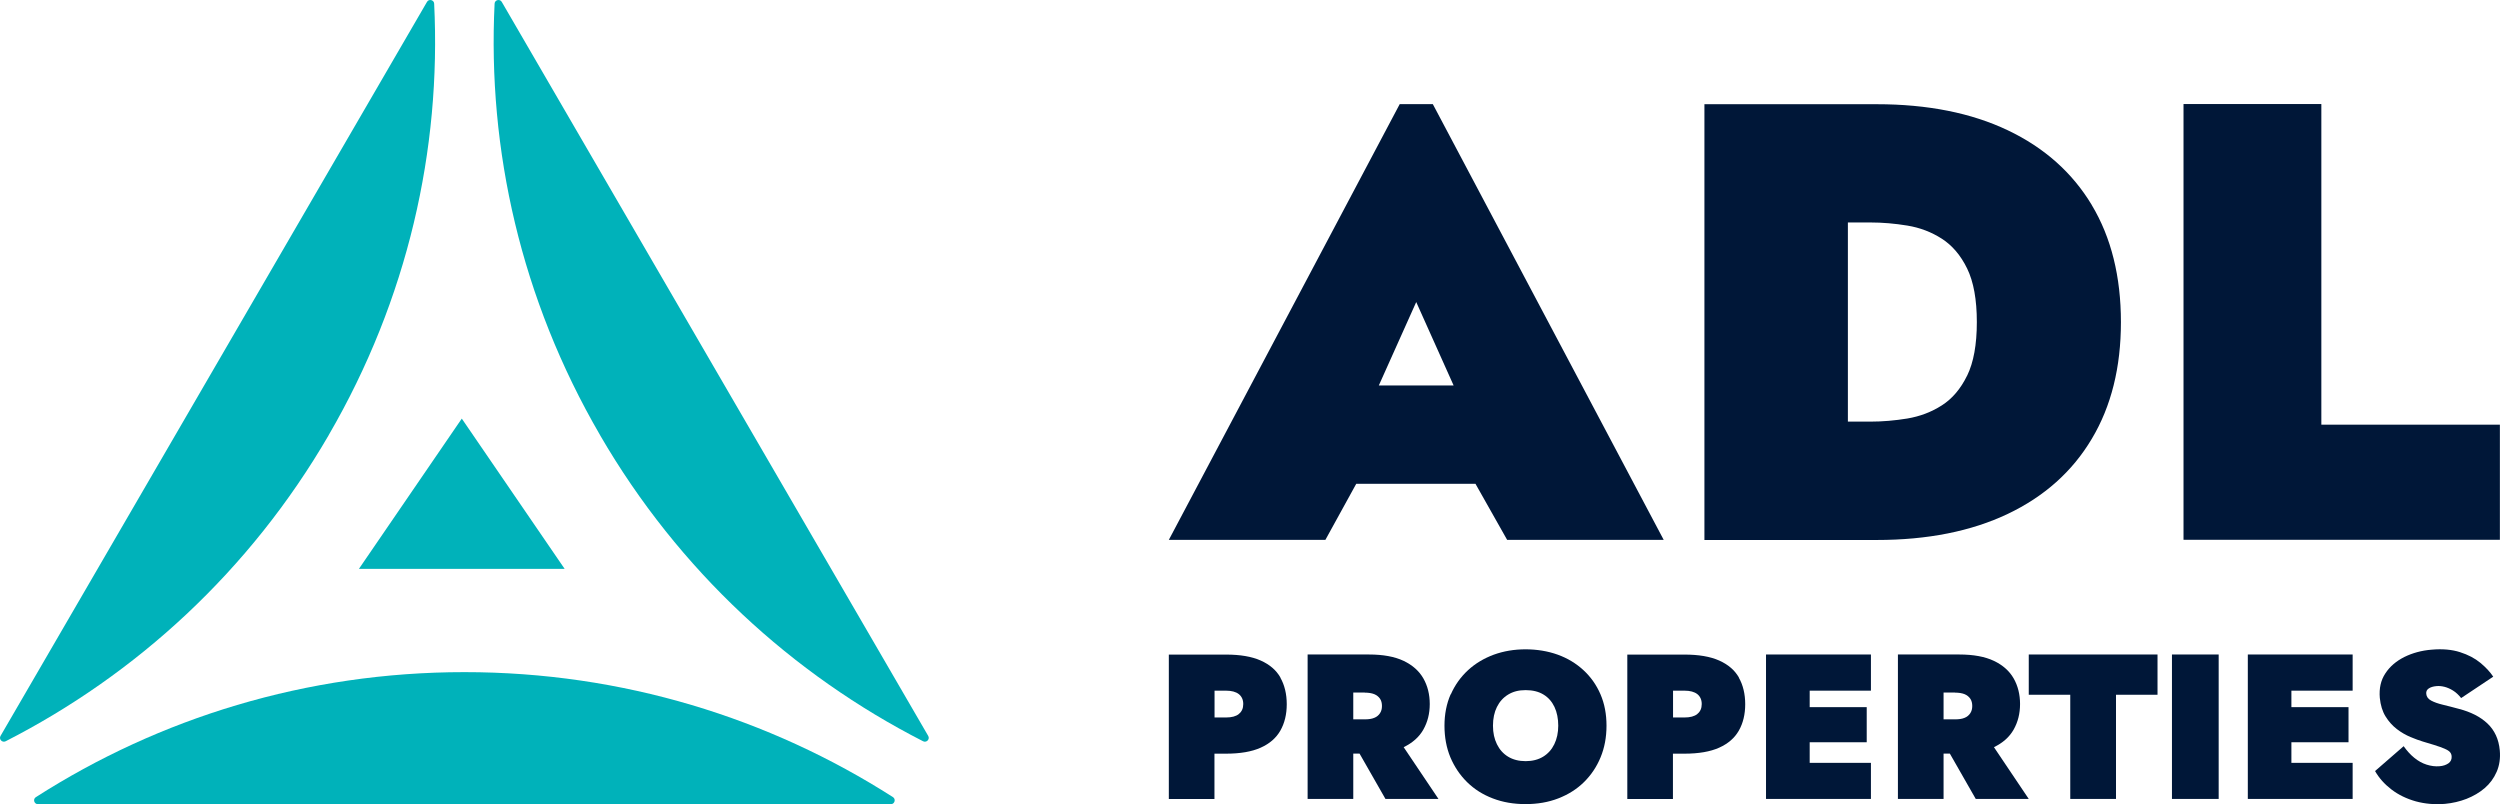 <svg width="143" height="46" viewBox="0 0 143 46" fill="none" xmlns="http://www.w3.org/2000/svg">
<g id="Group 1">
<path id="Vector" d="M26.562 38.446C17.53 38.446 9.118 41.071 2.051 45.597C1.866 45.715 1.953 46 2.174 46H50.956C51.172 46 51.259 45.715 51.08 45.597C44.012 41.076 35.6 38.446 26.568 38.446H26.562Z" fill="#00B2BA"/>
<path id="Vector_2" d="M34.318 24.882C38.831 32.655 45.33 38.583 52.803 42.401C52.998 42.498 53.203 42.284 53.095 42.096L28.701 0.109C28.594 -0.08 28.301 -0.008 28.291 0.206C27.881 8.55 29.799 17.103 34.318 24.877V24.882Z" fill="#00B2BA"/>
<path id="Vector_3" d="M18.807 24.882C14.294 32.655 7.795 38.583 0.322 42.401C0.127 42.498 -0.078 42.284 0.03 42.096L24.424 0.109C24.531 -0.08 24.824 -0.008 24.834 0.206C25.244 8.55 23.326 17.103 18.807 24.877V24.882Z" fill="#00B2BA"/>
<path id="Vector_4" d="M26.414 23.944L20.531 32.538H32.297L26.414 23.944Z" fill="#00B2BA"/>
<path id="Vector_5" d="M82.988 39.715C83.224 39.18 83.552 38.721 83.972 38.334C84.393 37.946 84.885 37.656 85.445 37.447C86.009 37.243 86.614 37.141 87.26 37.141C87.906 37.141 88.537 37.243 89.102 37.447C89.666 37.651 90.153 37.946 90.574 38.334C90.994 38.721 91.317 39.18 91.548 39.715C91.779 40.25 91.892 40.847 91.892 41.509C91.892 42.172 91.779 42.773 91.553 43.319C91.328 43.864 91.01 44.338 90.599 44.741C90.189 45.144 89.697 45.45 89.132 45.669C88.568 45.888 87.942 45.995 87.26 45.995C86.578 45.995 85.957 45.888 85.388 45.669C84.824 45.455 84.332 45.144 83.921 44.741C83.511 44.338 83.193 43.864 82.962 43.319C82.736 42.773 82.624 42.167 82.624 41.509C82.624 40.852 82.742 40.25 82.977 39.715H82.988ZM85.624 42.569C85.773 42.875 85.988 43.115 86.265 43.283C86.542 43.451 86.876 43.538 87.265 43.538C87.655 43.538 87.989 43.451 88.266 43.283C88.543 43.115 88.758 42.875 88.907 42.569C89.055 42.264 89.132 41.907 89.132 41.509C89.132 41.112 89.061 40.745 88.917 40.439C88.773 40.138 88.568 39.898 88.291 39.73C88.019 39.562 87.676 39.475 87.265 39.475C86.855 39.475 86.542 39.562 86.265 39.73C85.988 39.898 85.773 40.138 85.624 40.439C85.475 40.74 85.398 41.096 85.398 41.509C85.398 41.922 85.475 42.264 85.624 42.569Z" fill="#001738"/>
<path id="Vector_6" d="M73.242 38.757C73.001 38.334 72.627 38.013 72.114 37.783C71.601 37.554 70.939 37.442 70.124 37.442H66.857V45.704H69.467V43.11H70.119C70.934 43.11 71.596 42.998 72.109 42.768C72.622 42.539 72.996 42.213 73.237 41.79C73.478 41.367 73.602 40.862 73.602 40.281C73.602 39.7 73.478 39.185 73.237 38.762L73.242 38.757ZM70.862 40.842C70.698 40.974 70.452 41.04 70.124 41.04H69.472V39.506H70.124C70.447 39.506 70.693 39.572 70.862 39.705C71.027 39.837 71.114 40.026 71.114 40.271C71.114 40.515 71.032 40.704 70.862 40.837V40.842Z" fill="#001738"/>
<path id="Vector_7" d="M79.248 45.699H82.28L80.29 42.738C80.797 42.493 81.177 42.157 81.418 41.728C81.659 41.3 81.782 40.816 81.782 40.271C81.782 39.725 81.659 39.231 81.418 38.808C81.177 38.385 80.802 38.048 80.29 37.803C79.777 37.559 79.115 37.437 78.299 37.437H74.796V45.699H77.407V43.105H77.766L79.248 45.699ZM78.058 39.618C78.279 39.618 78.464 39.649 78.607 39.705C78.751 39.766 78.859 39.853 78.936 39.965C79.013 40.077 79.048 40.22 79.048 40.383C79.048 40.546 79.013 40.678 78.936 40.796C78.859 40.913 78.751 41.005 78.607 41.061C78.464 41.122 78.284 41.147 78.058 41.147H77.407V39.613H78.058V39.618Z" fill="#001738"/>
<path id="Vector_8" d="M99.468 38.757C99.226 38.334 98.852 38.013 98.339 37.783C97.826 37.554 97.165 37.442 96.349 37.442H93.082V45.704H95.692V43.11H96.344C97.159 43.11 97.821 42.998 98.334 42.768C98.847 42.539 99.221 42.213 99.462 41.79C99.703 41.367 99.826 40.862 99.826 40.281C99.826 39.7 99.703 39.185 99.462 38.762L99.468 38.757ZM97.088 40.842C96.923 40.974 96.677 41.04 96.349 41.04H95.698V39.506H96.349C96.672 39.506 96.918 39.572 97.088 39.705C97.252 39.837 97.339 40.026 97.339 40.271C97.339 40.515 97.257 40.704 97.088 40.837V40.842Z" fill="#001738"/>
<path id="Vector_9" d="M107.017 39.506V37.437H103.514H102.822H101.016V45.699H102.822H103.514H107.017V43.635H103.514V42.457H106.776V40.449H103.514V39.506H107.017Z" fill="#001738"/>
<path id="Vector_10" d="M113.013 45.699H116.044L114.054 42.738C114.562 42.493 114.942 42.157 115.183 41.728C115.424 41.3 115.547 40.816 115.547 40.271C115.547 39.725 115.424 39.231 115.183 38.808C114.942 38.385 114.567 38.048 114.054 37.803C113.541 37.559 112.88 37.437 112.064 37.437H108.561V45.699H111.172V43.105H111.531L113.013 45.699ZM111.823 39.618C112.044 39.618 112.228 39.649 112.372 39.705C112.516 39.766 112.623 39.853 112.7 39.965C112.777 40.077 112.813 40.22 112.813 40.383C112.813 40.546 112.777 40.678 112.7 40.796C112.623 40.913 112.516 41.005 112.372 41.061C112.228 41.122 112.049 41.147 111.823 41.147H111.172V39.613H111.823V39.618Z" fill="#001738"/>
<path id="Vector_11" d="M116.045 37.437H123.41V39.74H121.035V45.699H118.419V39.74H116.045V37.437Z" fill="#001738"/>
<path id="Vector_12" d="M126.908 37.437V45.699H124.236V37.437H126.908Z" fill="#001738"/>
<path id="Vector_13" d="M134.571 39.506V37.437H131.068H130.38H128.575V45.699H130.38H131.068H134.571V43.635H131.068V42.457H134.335V40.449H131.068V39.506H134.571Z" fill="#001738"/>
<path id="Vector_14" d="M138.094 43.344C138.32 43.528 138.556 43.66 138.802 43.737C139.054 43.818 139.3 43.849 139.546 43.828C139.751 43.813 139.92 43.752 140.054 43.66C140.187 43.563 140.249 43.426 140.233 43.247C140.223 43.135 140.177 43.049 140.095 42.977C140.013 42.906 139.859 42.829 139.628 42.743C139.397 42.661 139.054 42.554 138.587 42.417C138.382 42.355 138.146 42.269 137.879 42.157C137.612 42.044 137.351 41.897 137.099 41.703C136.848 41.509 136.633 41.27 136.453 40.979C136.274 40.689 136.166 40.332 136.125 39.919C136.079 39.379 136.181 38.91 136.443 38.517C136.699 38.125 137.063 37.814 137.53 37.579C137.997 37.35 138.515 37.207 139.089 37.161C139.71 37.105 140.254 37.156 140.715 37.304C141.177 37.452 141.567 37.656 141.88 37.916C142.193 38.176 142.434 38.436 142.613 38.706L140.777 39.929C140.633 39.746 140.479 39.603 140.315 39.501C140.151 39.399 139.987 39.328 139.828 39.287C139.664 39.246 139.51 39.231 139.361 39.246C139.182 39.261 139.033 39.307 138.925 39.379C138.818 39.45 138.766 39.552 138.782 39.69C138.797 39.853 138.889 39.98 139.059 40.072C139.228 40.164 139.454 40.245 139.731 40.311C140.008 40.378 140.31 40.454 140.644 40.546C140.987 40.633 141.295 40.75 141.567 40.887C141.839 41.025 142.08 41.193 142.285 41.387C142.49 41.581 142.649 41.805 142.767 42.06C142.885 42.315 142.957 42.6 142.988 42.921C143.029 43.375 142.967 43.788 142.808 44.15C142.649 44.517 142.418 44.828 142.121 45.083C141.823 45.337 141.474 45.541 141.085 45.694C140.69 45.847 140.285 45.939 139.859 45.98C139.269 46.031 138.71 45.98 138.182 45.837C137.658 45.689 137.192 45.465 136.792 45.159C136.392 44.853 136.079 44.501 135.853 44.104L137.489 42.682C137.674 42.942 137.874 43.166 138.094 43.344Z" fill="#001738"/>
<path id="Vector_15" d="M119.65 11.726C118.537 9.875 116.937 8.448 114.849 7.454C112.762 6.46 110.259 5.961 107.346 5.961H97.493V30.887H107.346C110.259 30.887 112.762 30.387 114.849 29.393C116.937 28.399 118.542 26.967 119.65 25.101C120.763 23.241 121.317 21.013 121.317 18.424C121.317 15.834 120.763 13.581 119.65 11.731V11.726ZM112.521 21.482C112.152 22.241 111.664 22.812 111.069 23.19C110.474 23.572 109.818 23.817 109.1 23.939C108.382 24.056 107.679 24.117 106.987 24.117H105.699V12.725H106.987C107.679 12.725 108.382 12.786 109.1 12.903C109.818 13.021 110.474 13.27 111.069 13.652C111.664 14.035 112.152 14.601 112.521 15.36C112.89 16.12 113.075 17.139 113.075 18.424C113.075 19.708 112.89 20.728 112.521 21.487V21.482Z" fill="#001738"/>
<path id="Vector_16" d="M132.781 5.956V24.291H142.993V30.876H124.897V5.951H132.781V5.956Z" fill="#001738"/>
<path id="Vector_17" d="M81.952 5.956H80.064L66.857 30.881H75.812L77.576 27.675H84.398L86.209 30.881H95.164L81.957 5.956H81.952ZM78.869 22.048L81.008 17.277L83.147 22.048H78.869Z" fill="#001738"/>
</g>
</svg>
